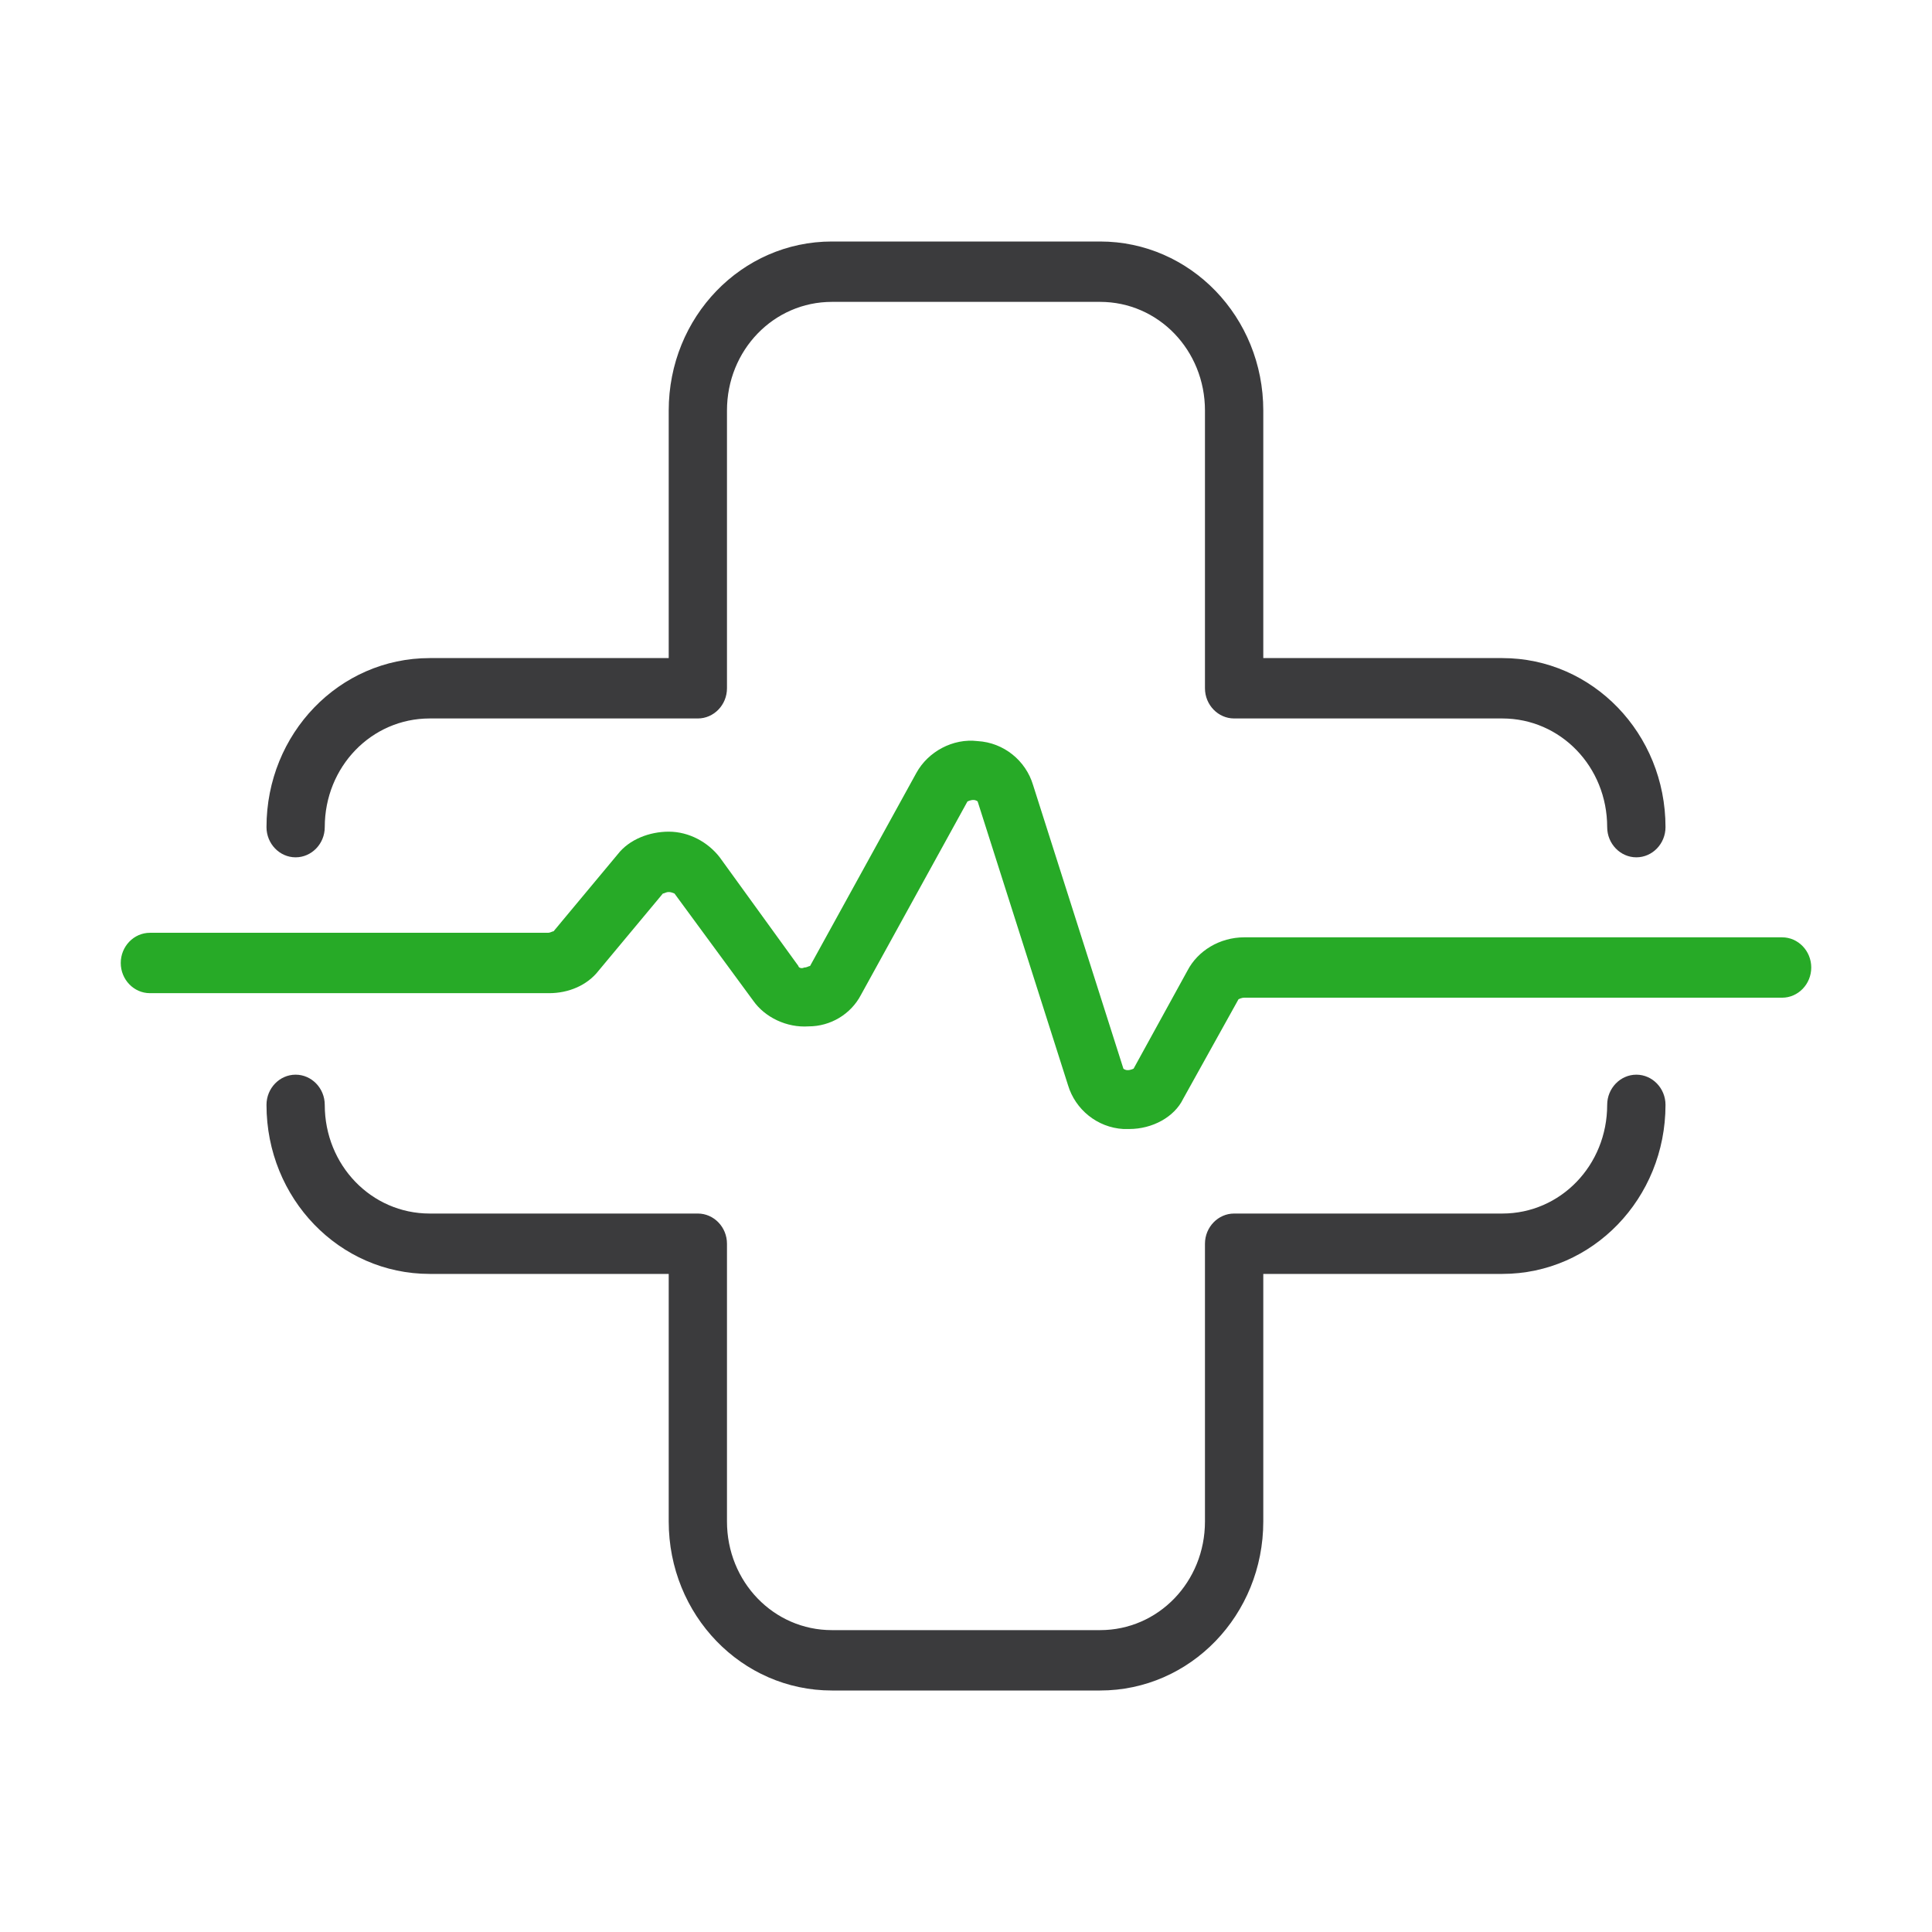 <svg width="32" height="32" viewBox="0 0 32 32" fill="none" xmlns="http://www.w3.org/2000/svg">
<path d="M27.103 14.2C26.838 14.2 26.62 13.975 26.62 13.7C26.62 12.7 25.848 11.9 24.883 11.9H20.441C20.176 11.9 19.958 11.675 19.958 11.4V6.8C19.958 5.8 19.186 5 18.221 5H13.779C12.814 5 12.041 5.8 12.041 6.8V11.4C12.041 11.675 11.824 11.9 11.558 11.9H7.117C6.152 11.9 5.379 12.7 5.379 13.7C5.379 13.975 5.162 14.2 4.896 14.2C4.631 14.2 4.414 13.975 4.414 13.7C4.414 12.15 5.62 10.9 7.117 10.9H11.076V6.8C11.076 5.25 12.283 4 13.779 4H18.221C19.717 4 20.924 5.25 20.924 6.8V10.9H24.883C26.379 10.9 27.586 12.15 27.586 13.7C27.586 13.975 27.369 14.2 27.103 14.2Z" fill="#3B3B3D"/>
<path d="M18.221 28H13.779C12.283 28 11.076 26.75 11.076 25.2V21.1H7.117C5.62 21.1 4.414 19.85 4.414 18.3C4.414 18.025 4.631 17.8 4.896 17.8C5.162 17.8 5.379 18.025 5.379 18.3C5.379 19.3 6.152 20.1 7.117 20.1H11.558C11.824 20.1 12.041 20.325 12.041 20.6V25.2C12.041 26.2 12.814 27 13.779 27H18.221C19.186 27 19.958 26.2 19.958 25.2V20.6C19.958 20.325 20.176 20.1 20.441 20.1H24.883C25.848 20.1 26.62 19.3 26.62 18.3C26.62 18.025 26.838 17.8 27.103 17.8C27.369 17.8 27.586 18.025 27.586 18.3C27.586 19.85 26.379 21.1 24.883 21.1H20.924V25.2C20.924 26.75 19.717 28 18.221 28Z" fill="#3B3B3D"/>
<path d="M18.703 18.7C18.679 18.7 18.631 18.7 18.607 18.7C18.172 18.675 17.81 18.375 17.69 17.975L16.193 13.275C16.193 13.275 16.169 13.25 16.121 13.25C16.072 13.25 16.024 13.275 16.024 13.275L14.262 16.475C14.093 16.8 13.755 17 13.393 17C13.031 17.025 12.669 16.85 12.476 16.575L11.172 14.8C11.172 14.8 11.124 14.775 11.076 14.775C11.028 14.775 11.003 14.8 10.979 14.8L9.917 16.075C9.724 16.325 9.41 16.45 9.097 16.45H2.483C2.217 16.45 2 16.225 2 15.95C2 15.675 2.217 15.45 2.483 15.45H9.072C9.121 15.45 9.145 15.425 9.169 15.425L10.231 14.15C10.424 13.9 10.762 13.775 11.076 13.775C11.414 13.775 11.728 13.95 11.921 14.2L13.224 16C13.224 16.025 13.272 16.05 13.321 16.025C13.369 16.025 13.393 16 13.417 16L15.179 12.8C15.372 12.45 15.783 12.225 16.193 12.275C16.628 12.3 16.99 12.6 17.11 13L18.607 17.7C18.607 17.7 18.631 17.725 18.679 17.725C18.728 17.725 18.776 17.7 18.776 17.7L19.669 16.075C19.838 15.75 20.2 15.525 20.61 15.525H29.517C29.783 15.525 30 15.75 30 16.025C30 16.3 29.783 16.525 29.517 16.525H20.61C20.562 16.525 20.514 16.55 20.514 16.55L19.597 18.2C19.452 18.5 19.09 18.7 18.703 18.7Z" fill="#27AA27"/>
</svg>
